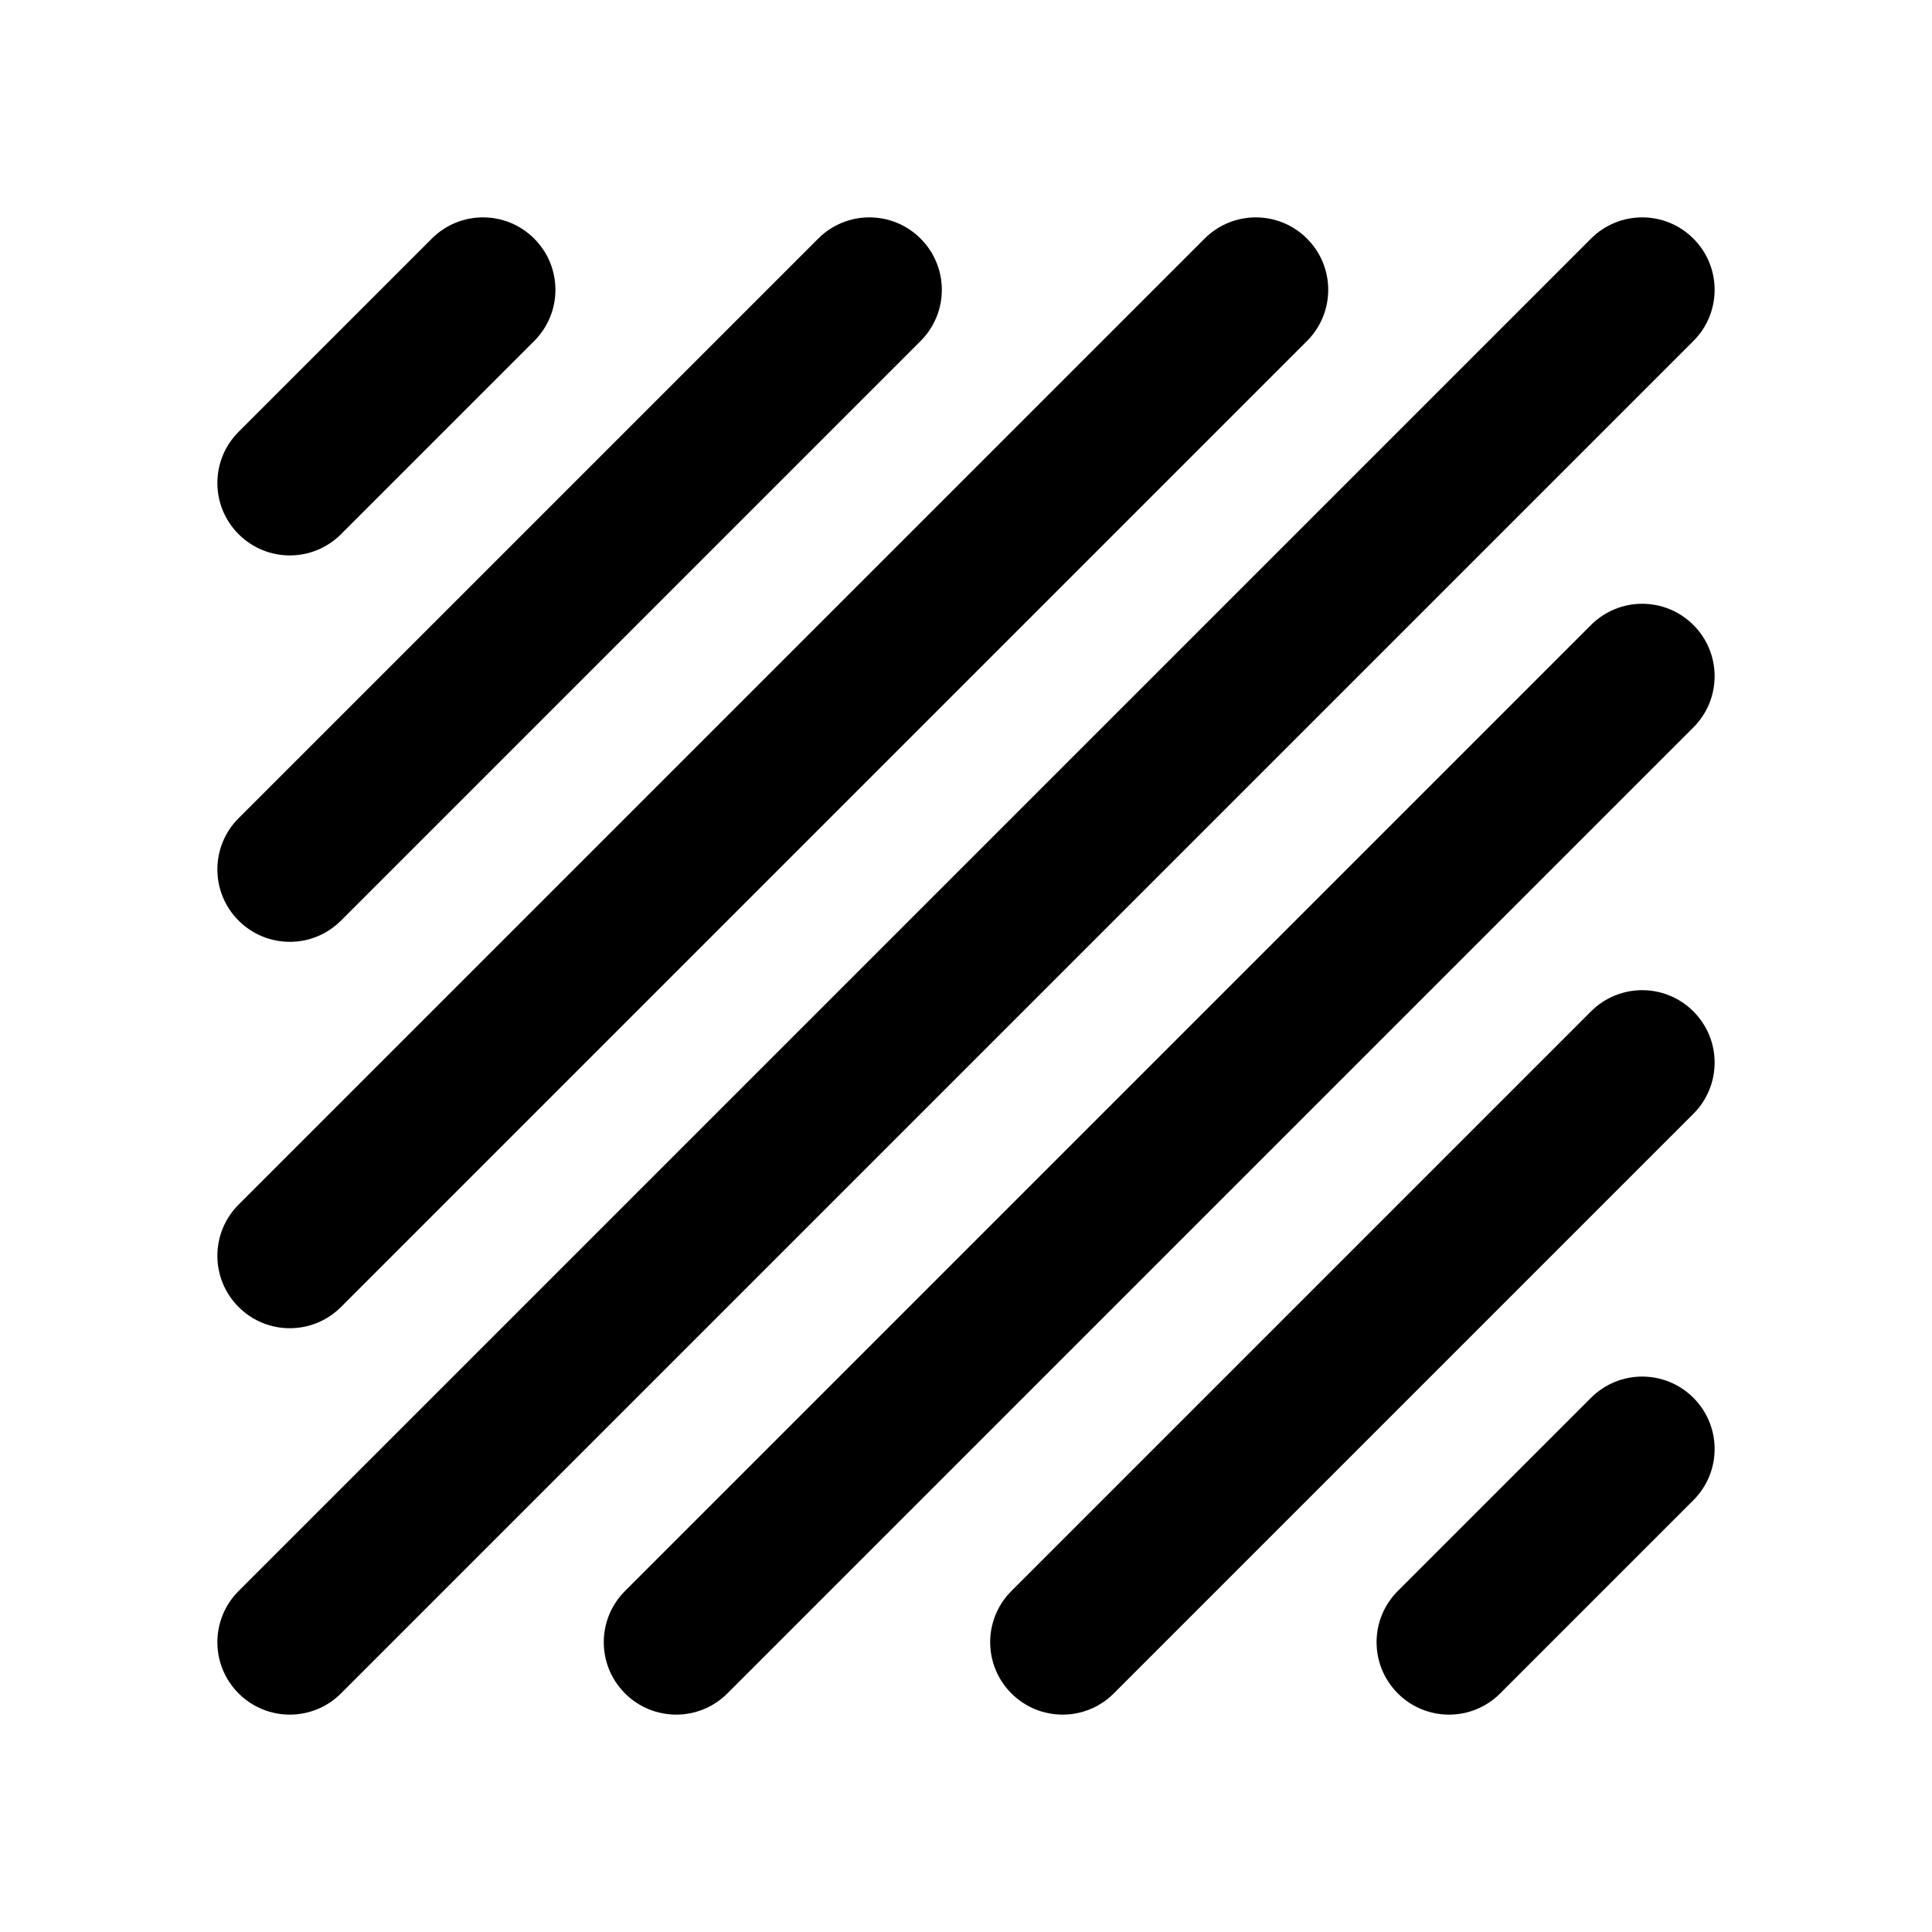<svg xmlns="http://www.w3.org/2000/svg" viewBox="0 0 20 20"><path d="M2.47 16.47c-.293.293-.293.767 0 1.06.293.293.767.293 1.06 0l14-14c.293-.293.293-.767 0-1.06-.293-.293-.767-.293-1.06 0l-14 14Z"/><path d="M2.47 9.53c-.293-.293-.293-.767 0-1.06l6-6c.293-.293.767-.293 1.06 0 .293.293.293.767 0 1.06l-6 6c-.293.293-.767.293-1.06 0Z"/><path d="M2.47 5.53c-.293-.293-.293-.767 0-1.06l2-2c.293-.293.767-.293 1.06 0 .293.293.293.767 0 1.06l-2 2c-.293.293-.767.293-1.06 0Z"/><path d="M10.47 16.47c-.293.293-.293.767 0 1.06.293.293.767.293 1.06 0l6-6c.293-.293.293-.767 0-1.06-.293-.293-.767-.293-1.06 0l-6 6Z"/><path d="M6.47 17.53c-.293-.293-.293-.767 0-1.06l10-10c.293-.293.767-.293 1.06 0 .293.293.293.767 0 1.06l-10 10c-.293.293-.767.293-1.06 0Z"/><path d="M2.47 12.47c-.293.293-.293.767 0 1.06.293.293.767.293 1.06 0l10-10c.293-.293.293-.767 0-1.06-.293-.293-.767-.293-1.06 0l-10 10Z"/><path d="M14.47 17.53c-.293-.293-.293-.767 0-1.06l2-2c.293-.293.767-.293 1.06 0 .293.293.293.767 0 1.06l-2 2c-.293.293-.767.293-1.06 0Z"/></svg>